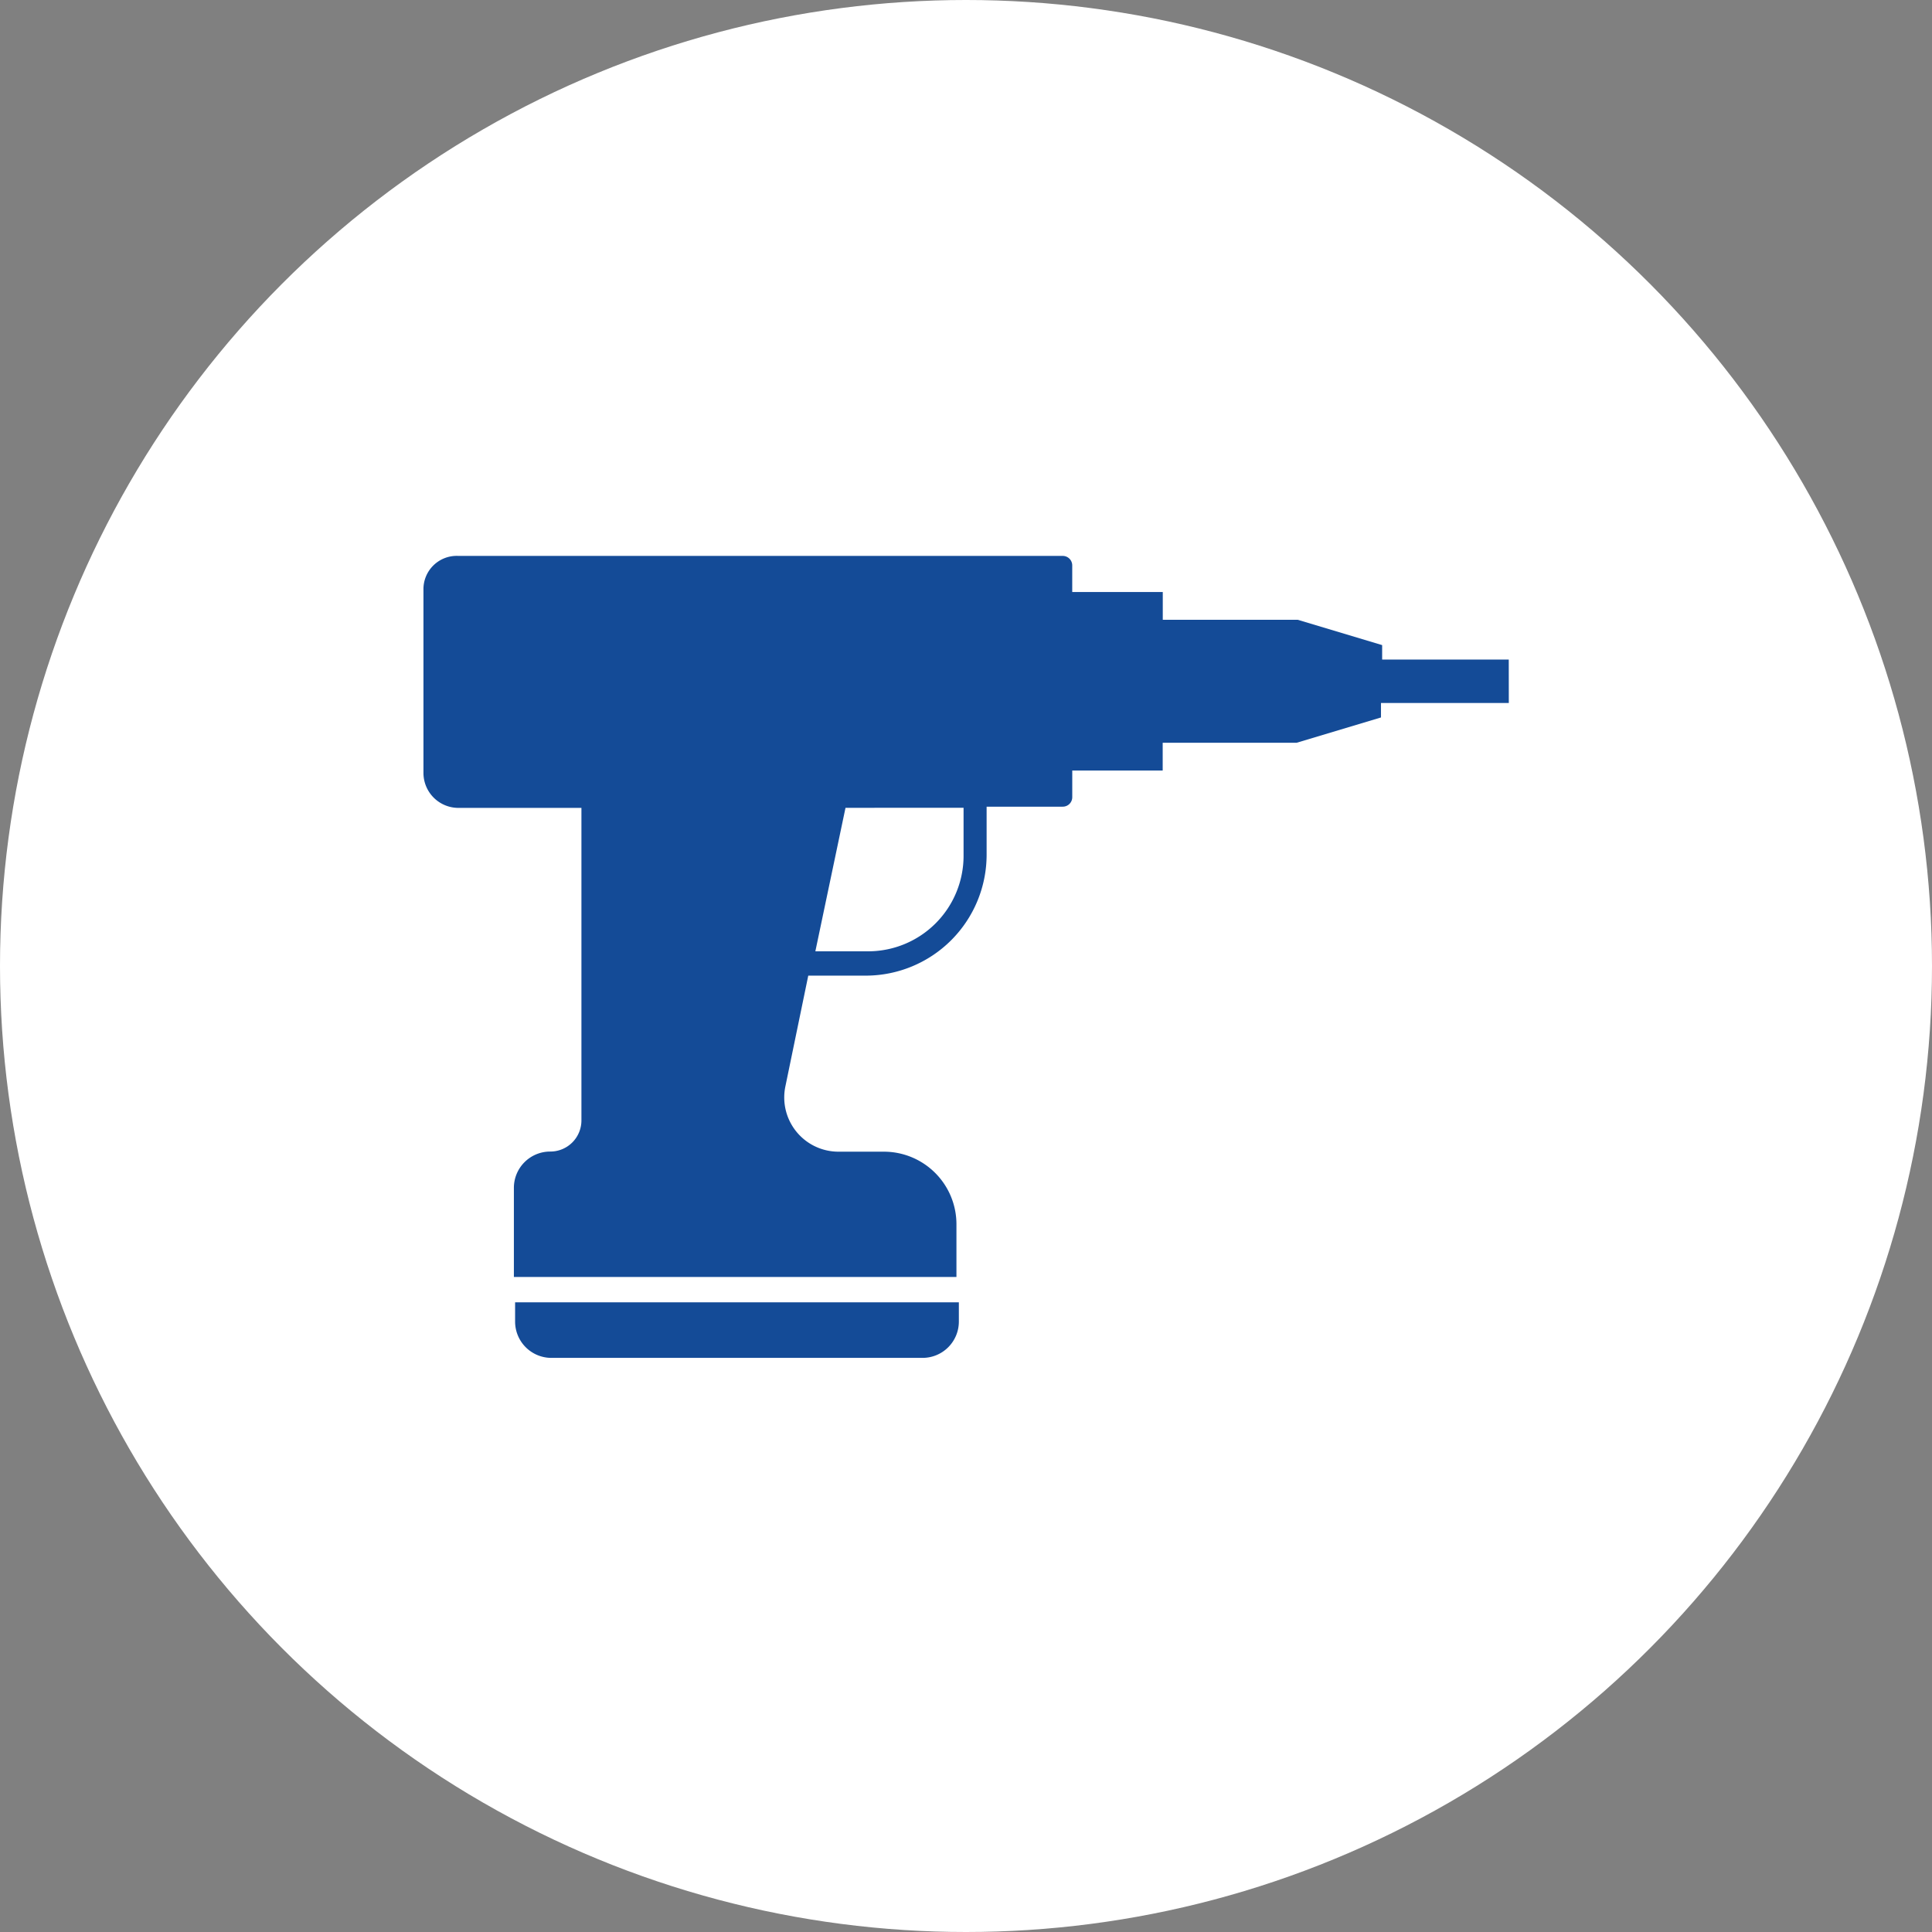 <svg xmlns="http://www.w3.org/2000/svg" width="73" height="73" viewBox="0 0 73 73">
  <rect x="0" y="0" width="73" height="73" fill="#808080" stroke="none"/>
  <g id="Group_13798" data-name="Group 13798" transform="translate(-1036 -3806)">
    <circle id="Ellipse_1978" data-name="Ellipse 1978" cx="36.5" cy="36.5" r="36.5" transform="translate(1036 3806)" fill="#fff"/>
    <g id="Group_13795" data-name="Group 13795" transform="translate(-476 184)">
      <path id="Path_18261" data-name="Path 18261" d="M46.008,20.716H41.224v-.547l-3.189-.957h-5.1V18.164H29.514v-1a.359.359,0,0,0-.365-.365H6.321A1.257,1.257,0,0,0,5,18.073V25A1.322,1.322,0,0,0,6.321,26.32h4.648v11.8a1.176,1.176,0,0,1-1.185,1.185h0a1.371,1.371,0,0,0-1.367,1.367v3.372H25.139v-2a2.742,2.742,0,0,0-2.734-2.734H20.674a2.049,2.049,0,0,1-2-2.46l.866-4.192h2.187A4.57,4.57,0,0,0,26.279,28.1V26.274h2.871a.359.359,0,0,0,.365-.365v-1h3.417V23.86h5.058l3.19-.957v-.547h4.83Zm-20.6,5.6v1.823a3.607,3.607,0,0,1-3.6,3.6h-2l1.139-5.422Z" transform="translate(1523 3626.206)" fill="#144b97"/>
      <path id="Path_18262" data-name="Path 18262" d="M12.6,79.429A1.371,1.371,0,0,0,13.967,80.8H28a1.371,1.371,0,0,0,1.367-1.367V78.7H12.6Z" transform="translate(1518.863 3592.507)" fill="#144b97"/>
    </g>
  </g>
</svg>
